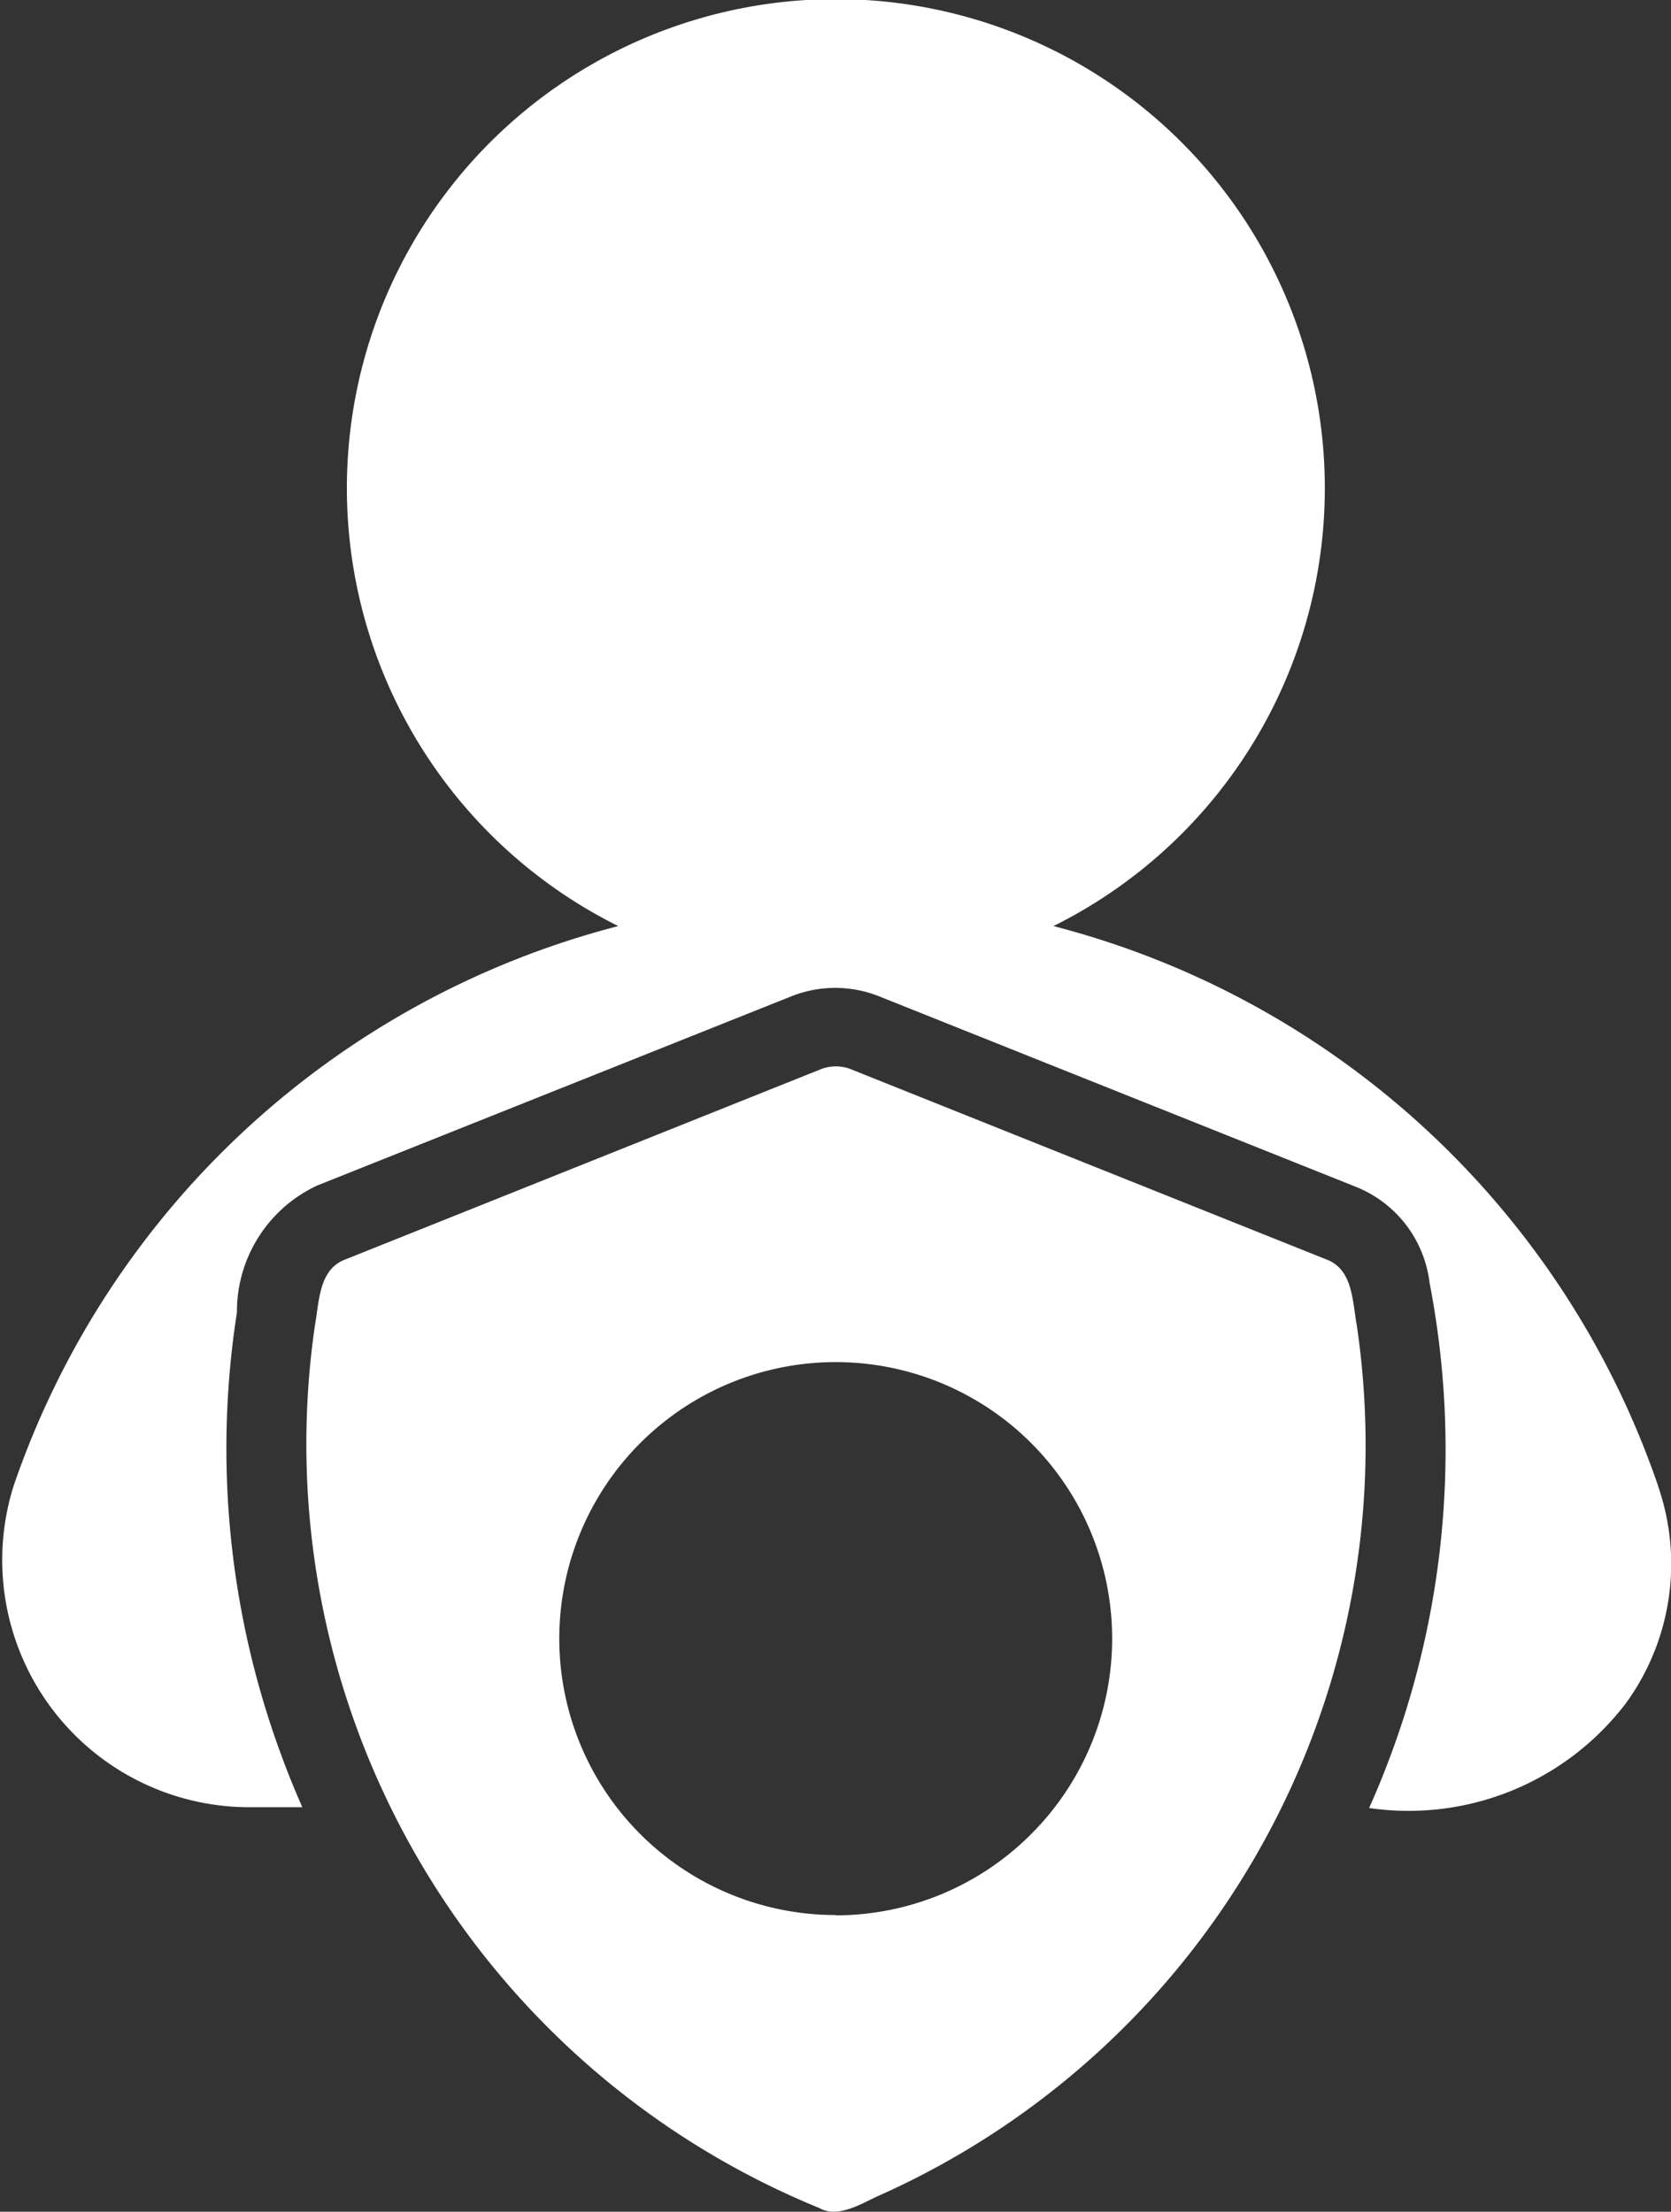 <svg xmlns="http://www.w3.org/2000/svg" width="21.157" height="28" viewBox="0 0 21.157 28">
  <rect x="0" y="0" width="21.157" height="28" fill="#333333" stroke="none"/>
  <g id="Group_1198516" data-name="Group 1198516" transform="translate(437 1904)">
    <path id="Path_1592641" data-name="Path 1592641" d="M34.793,29.944l-6.025-2.41a.523.523,0,0,0-.37,0l-6.025,2.41c-.337.125-.33.531-.385.83a10.45,10.45,0,0,0,6.385,11.179c.248.141.562-.075.785-.17a10.4,10.4,0,0,0,6.02-11.009C35.123,30.474,35.13,30.068,34.793,29.944Zm-6.21,8.3a3.5,3.5,0,1,1,2.474-1.026A3.5,3.5,0,0,1,28.583,38.248Z" transform="translate(-455 -1918)" fill="#fff"/>
    <path id="Path_1592642" data-name="Path 1592642" d="M38.993,32.809a11,11,0,0,0-7.655-7.085,6.191,6.191,0,1,0-5.51,0,11,11,0,0,0-7.655,7.085,3.129,3.129,0,0,0,2.98,4.07h.675c-.095-.215-.185-.435-.265-.655A11.192,11.192,0,0,1,21,30.614a1.759,1.759,0,0,1,1.015-1.605l6.015-2.4a1.5,1.5,0,0,1,1.09,0l6.045,2.415a1.5,1.5,0,0,1,.935,1.215,11.114,11.114,0,0,1-.765,6.65,3.459,3.459,0,0,0,3.25-1.325,3,3,0,0,0,.41-2.745Z" transform="translate(-455 -1918)" fill="#fff"/>
  </g>
</svg>
